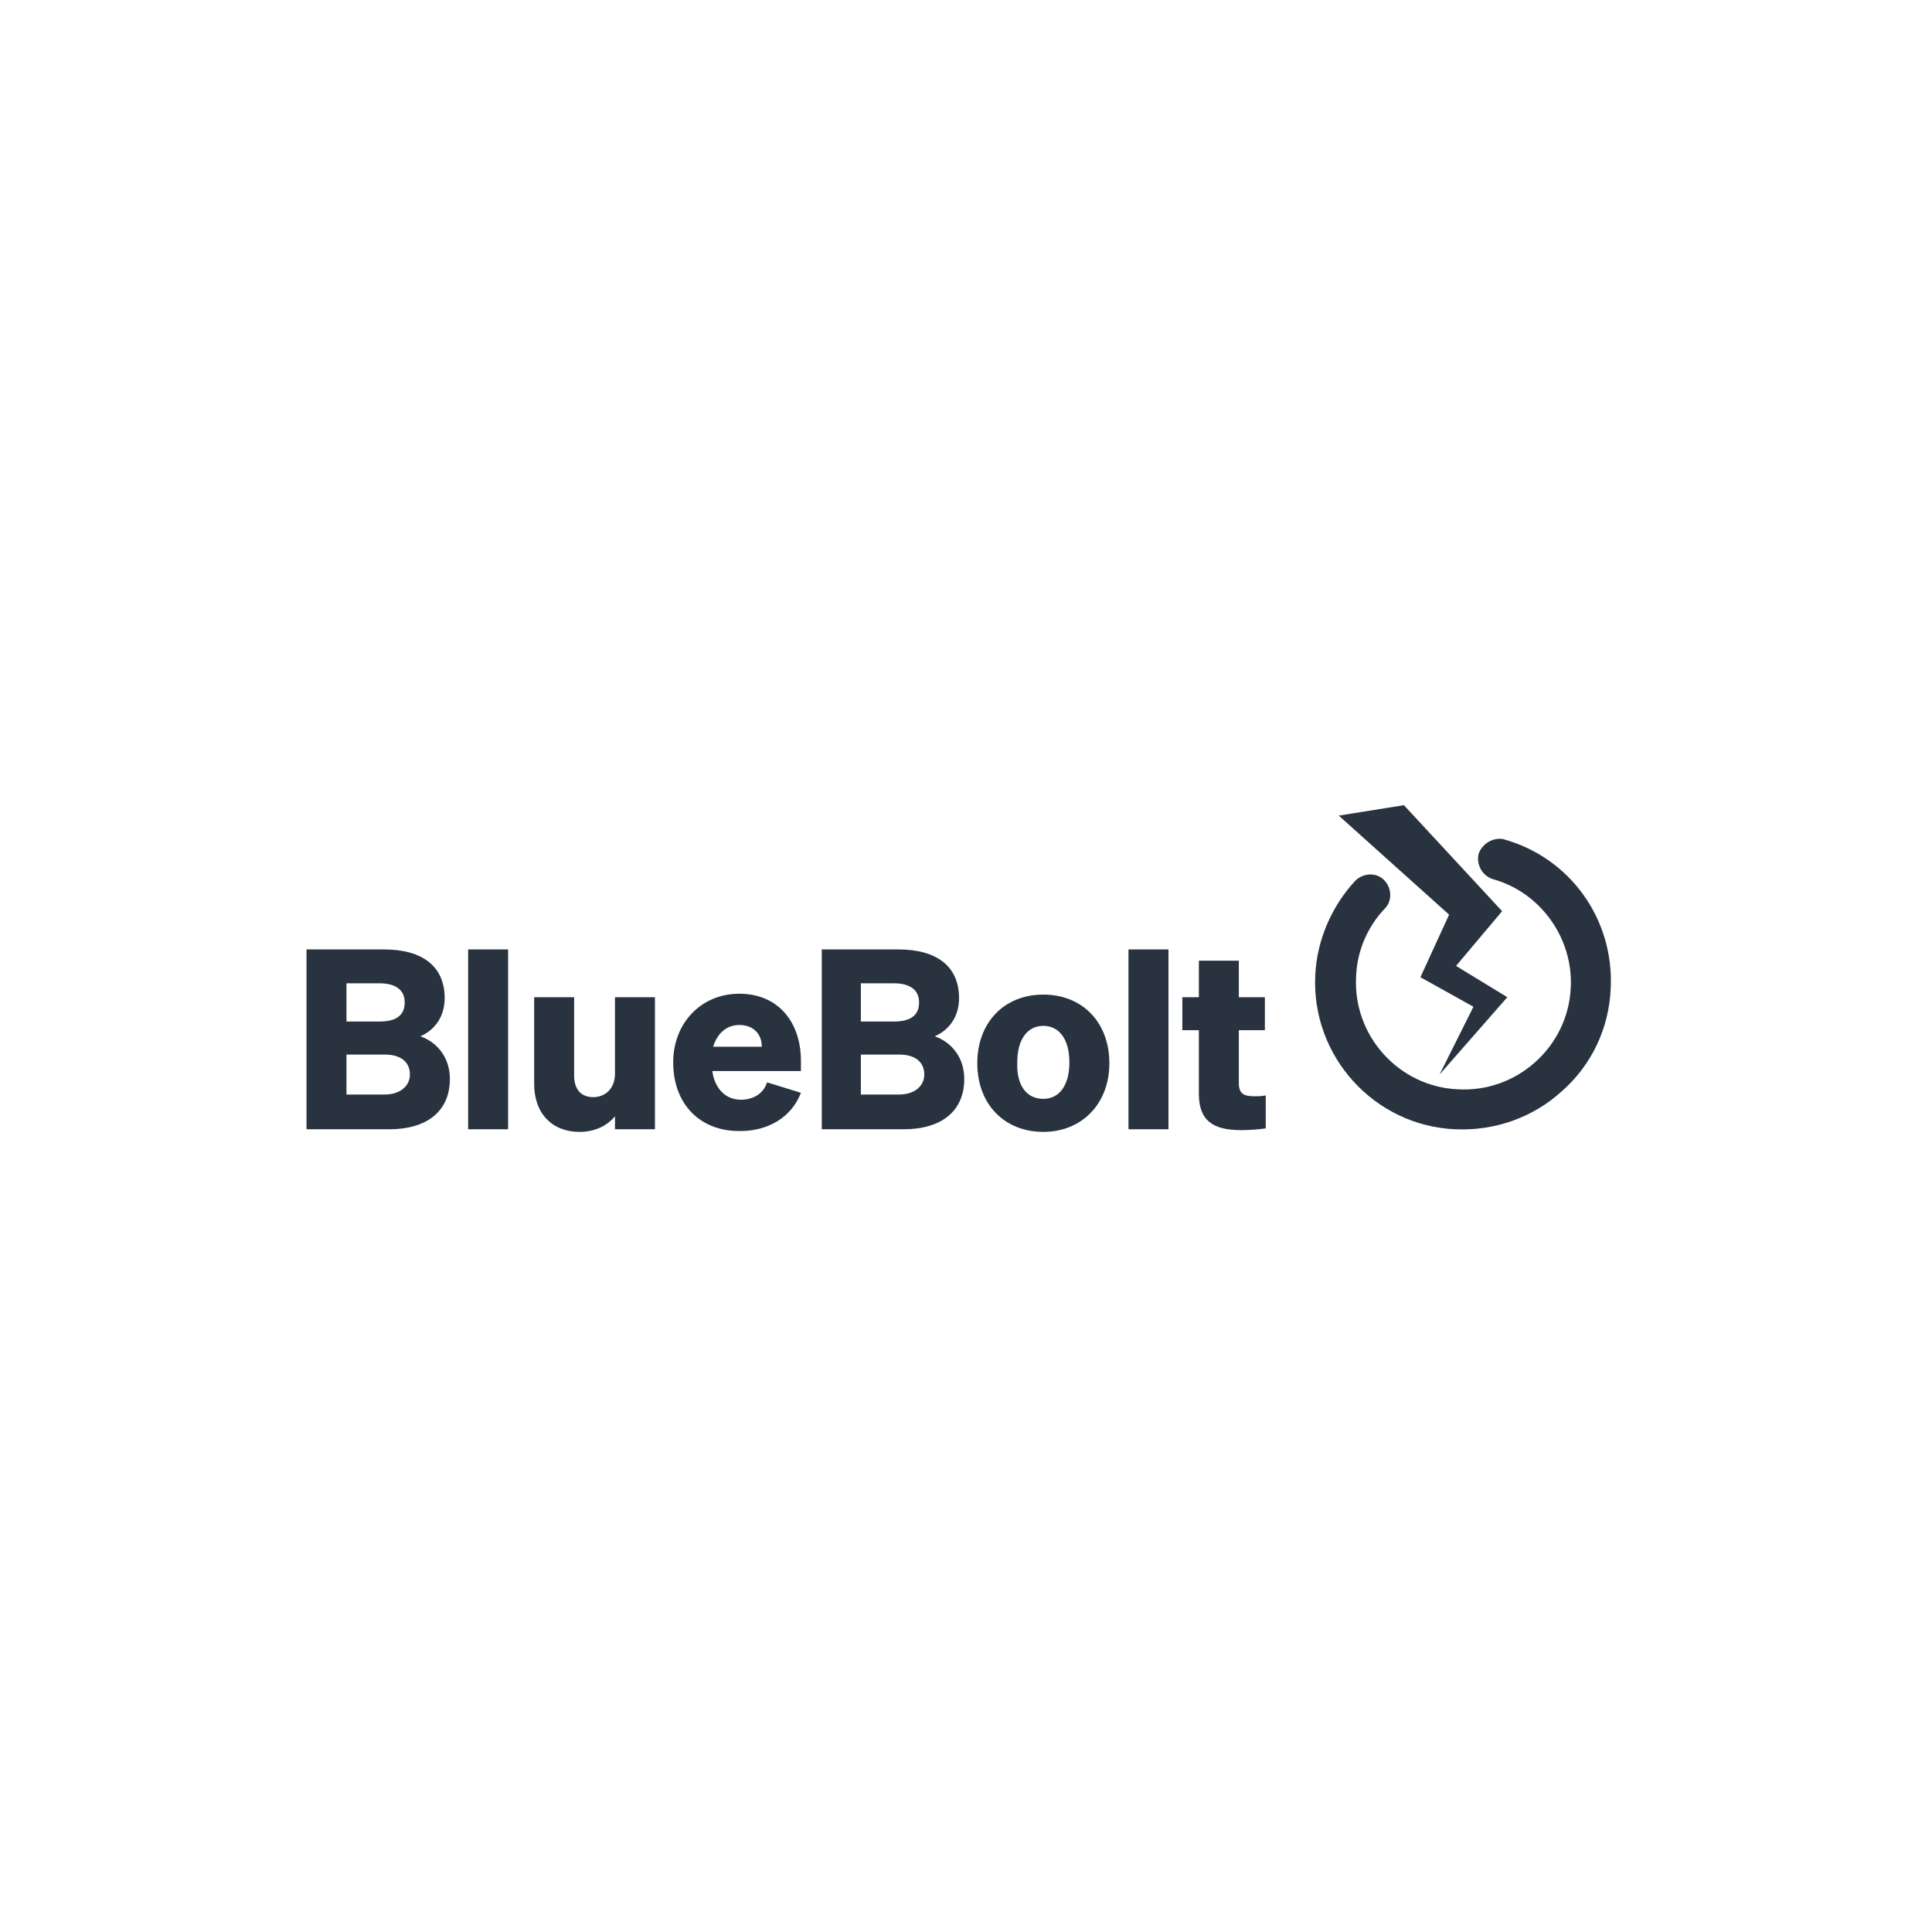 <?xml version="1.0" encoding="utf-8"?>
<svg width="1024" height="1024" viewBox="0 0 1024 1024" fill="none" xmlns="http://www.w3.org/2000/svg">
  <rect width="1024" height="1024" fill="transparent"/>
  <path
    d="M709.566 432.288L768.053 484.788L752.855 517.946L780.947 533.604L762.987 569.525L798.908 528.538L771.737 511.959L796.145 482.946L744.105 426.762L709.566 432.288Z"
    fill="#29333F"/>
  <path
    d="M783.711 452.551C782.329 458.078 785.553 464.065 791.079 465.907C816.408 472.815 833.908 497.223 832.526 523.473C831.145 554.788 803.974 579.196 772.658 577.354C741.342 575.973 716.934 548.801 718.776 517.486C719.237 504.13 724.763 491.236 733.974 481.565C738.118 477.42 737.658 470.512 733.513 466.367C729.368 462.223 722.461 462.683 718.316 466.828C705.882 480.183 698.053 498.144 697.132 516.565C694.829 559.854 728.447 596.696 771.276 598.538C792 599.459 812.263 592.551 827.921 578.275C843.579 564.459 852.79 545.117 853.711 523.933C855.553 487.091 832.066 454.394 796.605 444.723C791.54 443.801 785.553 447.025 783.711 452.551Z"
    fill="#29333F"/>
  <path
    d="M162.46 503.211H203.447C224.171 503.211 235.684 512.421 235.684 529C235.684 540.053 229.237 546.5 222.789 549.264C232 552.487 238.447 560.777 238.447 571.829C238.447 588.869 226.474 598.54 206.21 598.54H162.46V503.211ZM201.145 541.435C209.895 541.435 214.5 538.211 214.5 531.303C214.5 524.856 209.895 521.171 201.145 521.171H183.645V541.435H201.145ZM183.645 580.119H203.908C212.197 580.119 217.263 575.514 217.263 569.527C217.263 563.079 212.658 558.935 203.908 558.935H183.645V580.119Z"
    fill="#29333F"/>
  <path d="M269.302 503.211H248.118V598.54H269.302V503.211Z" fill="#29333F"/>
  <path
    d="M347.131 598.539H325.947V591.631C322.263 596.236 315.816 599.921 307.066 599.921C292.789 599.921 283.118 590.25 283.118 574.592V528.539H304.302V569.986C304.302 576.894 307.526 581.5 314.434 581.5C320.421 581.5 325.947 577.355 325.947 569.065V528.539H347.131V598.539Z"
    fill="#29333F"/>
  <path
    d="M356.803 563.077C356.803 542.353 371.54 526.695 391.803 526.695C412.987 526.695 424.5 542.353 424.5 562.156V567.682H377.526C378.908 577.353 384.895 582.88 392.724 582.88C399.171 582.88 404.697 579.656 406.54 573.669L424.5 579.195C419.434 592.551 406.54 599.458 392.724 599.458C371.079 599.919 356.803 585.182 356.803 563.077ZM377.987 554.787H403.776C403.776 548.34 399.632 543.274 391.803 543.274C385.355 543.274 380.29 547.419 377.987 554.787Z"
    fill="#29333F"/>
  <path
    d="M435.092 503.211H476.079C496.802 503.211 508.315 512.421 508.315 529C508.315 540.053 501.868 546.5 495.421 549.264C504.631 552.487 511.079 560.777 511.079 571.829C511.079 588.869 499.105 598.54 478.842 598.54H435.552V503.211H435.092ZM473.776 541.435C482.526 541.435 487.131 538.211 487.131 531.303C487.131 524.856 482.526 521.171 473.776 521.171H456.276V541.435H473.776ZM456.276 580.119H476.539C484.829 580.119 489.894 575.514 489.894 569.527C489.894 563.079 485.289 558.935 476.539 558.935H456.276V580.119Z"
    fill="#29333F"/>
  <path
    d="M552.987 599.919C532.263 599.919 517.987 585.183 517.987 563.538C517.987 541.893 532.263 527.156 552.987 527.156C573.71 527.156 587.987 541.893 587.987 563.538C587.987 585.183 573.25 599.919 552.987 599.919ZM552.987 582.419C561.276 582.419 566.803 575.512 566.803 563.077C566.803 550.643 561.276 543.735 552.987 543.735C544.697 543.735 539.171 550.643 539.171 563.077C538.71 575.512 544.237 582.419 552.987 582.419Z"
    fill="#29333F"/>
  <path d="M619.302 503.211H598.118V598.54H619.302V503.211Z" fill="#29333F"/>
  <path
    d="M635.421 546.037H626.671V528.537H635.421V509.195H656.605V528.537H670.421V546.037H656.605V574.13C656.605 580.116 659.829 581.037 664.895 581.037C667.197 581.037 668.579 581.037 670.881 580.577V598.077C667.197 598.537 663.052 598.998 657.987 598.998C642.789 598.998 635.421 593.932 635.421 579.656V546.037V546.037Z"
    fill="#29333F"/>
</svg>

